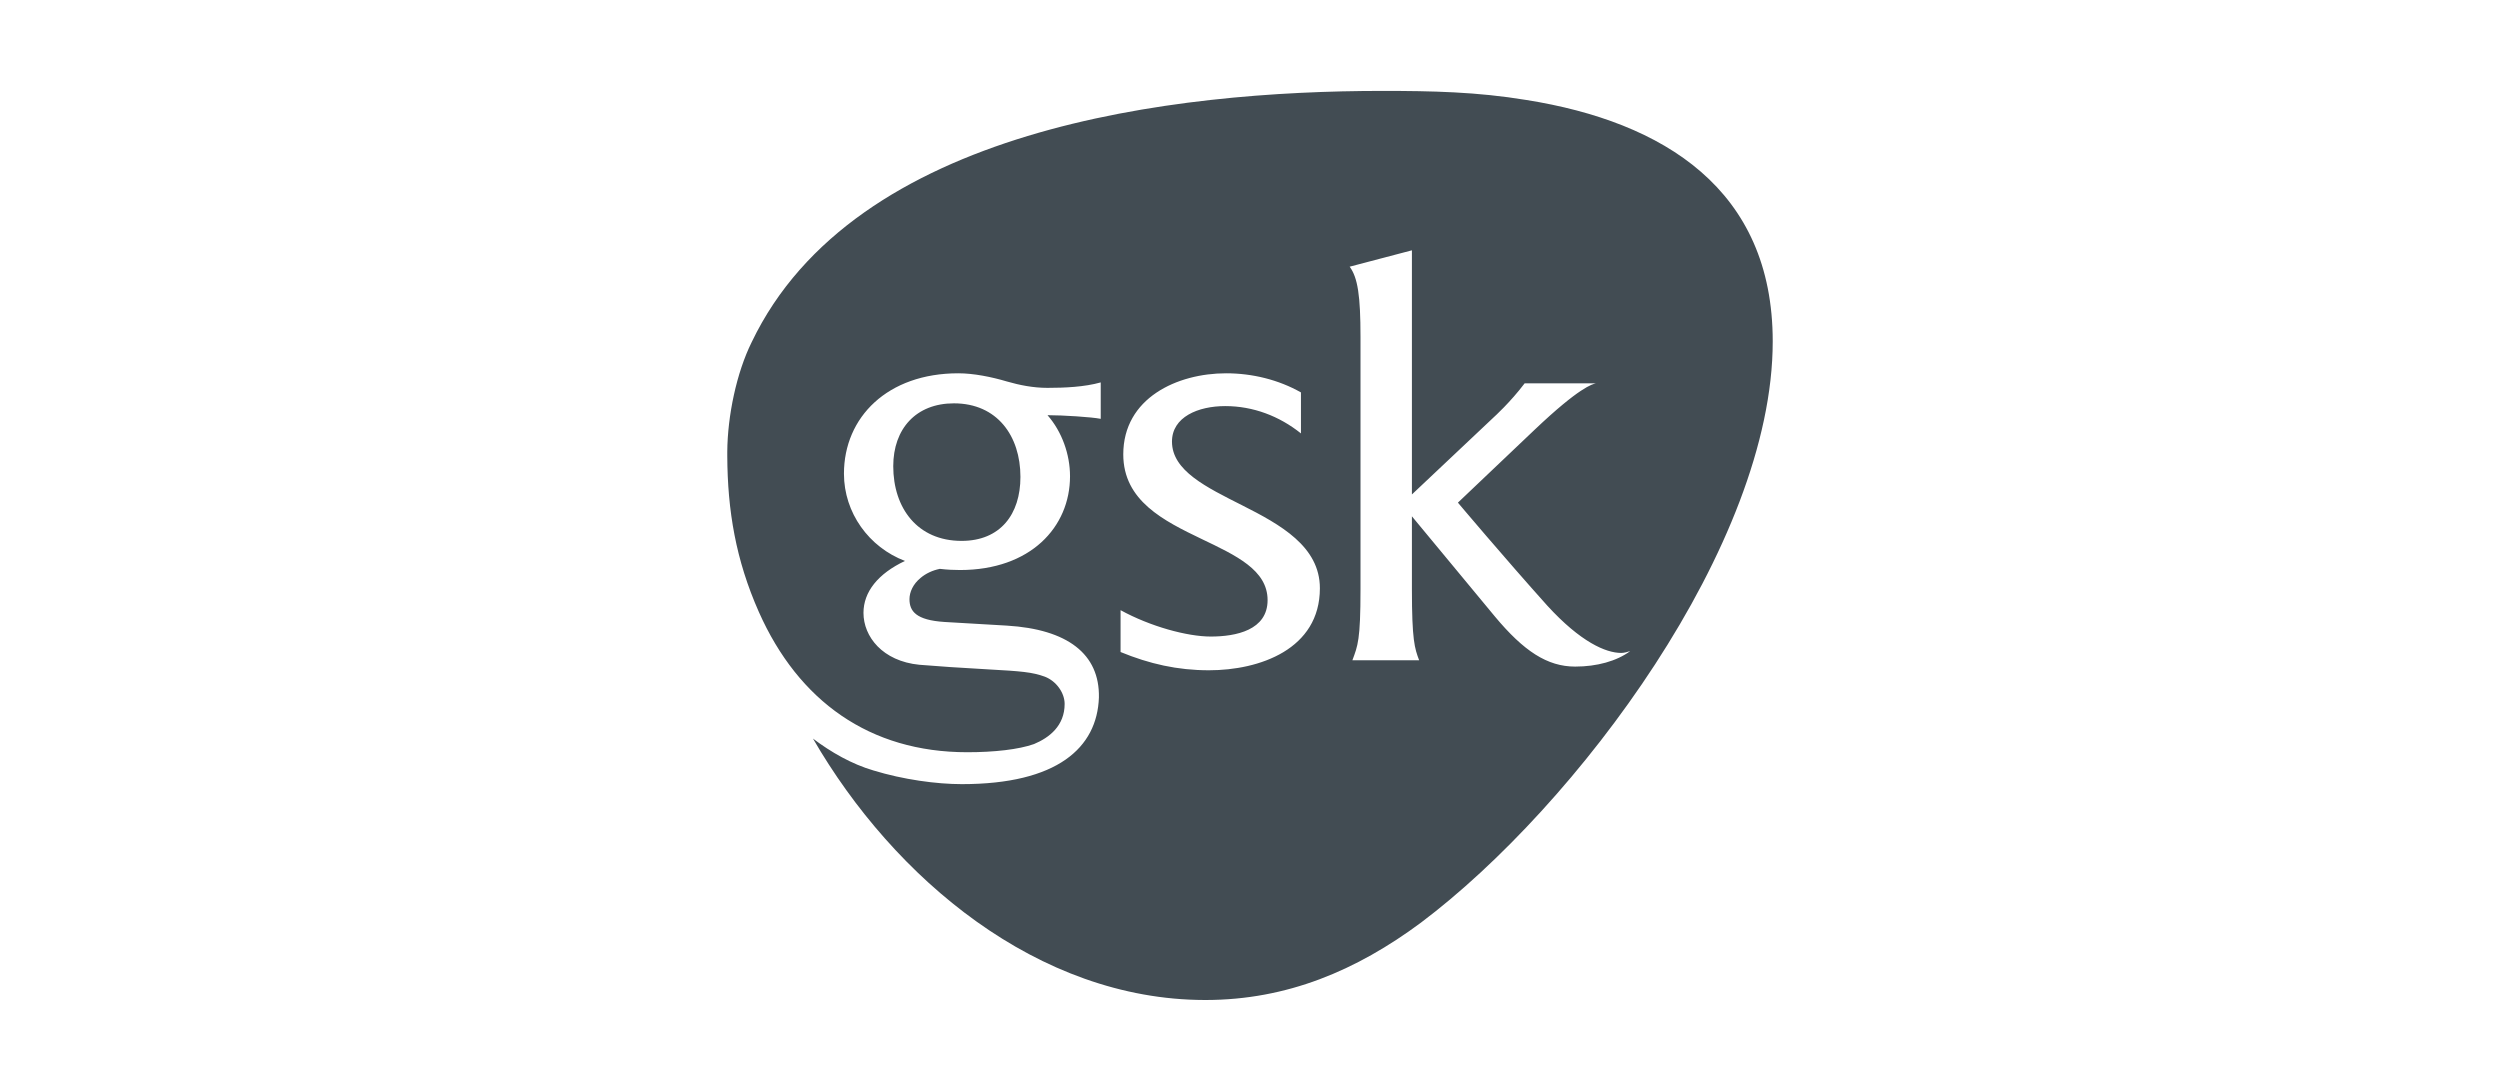 <svg width="110" height="48" viewBox="0 0 110 48" fill="none" xmlns="http://www.w3.org/2000/svg">
<path fill-rule="evenodd" clip-rule="evenodd" d="M54.662 22.237C53.075 21.435 51.567 20.712 51.567 19.43C51.567 18.349 52.717 17.868 53.909 17.868C55.139 17.868 56.289 18.308 57.242 19.07V17.266C56.251 16.706 55.1 16.425 53.948 16.425C51.804 16.425 49.424 17.508 49.424 19.993C49.424 22.037 51.211 22.917 52.877 23.718C54.385 24.441 55.774 25.081 55.774 26.405C55.774 27.727 54.385 28.008 53.273 28.008C52.242 28.008 50.615 27.567 49.305 26.847V28.689C50.576 29.211 51.804 29.492 53.195 29.492C55.418 29.492 58.075 28.569 58.075 25.883C58.075 24.04 56.33 23.08 54.662 22.237ZM53.01 44H53.068C56.626 43.992 59.673 42.711 62.522 40.596C69.347 35.464 78 23.96 78 15.022C78 8.328 73.198 5.362 67.164 4.4C64.982 4.04 62.997 4 60.815 4C51.687 4 37.597 5.603 33.071 15.061C32.408 16.404 32.012 18.288 32 19.877V19.953V20.067C32.011 22.464 32.374 24.637 33.39 26.927C35.136 30.855 38.271 33.098 42.557 33.098C43.748 33.098 44.82 32.978 45.495 32.739C46.169 32.457 46.844 31.936 46.844 30.973C46.844 30.493 46.487 29.973 45.971 29.773C45.416 29.572 44.939 29.533 43.471 29.452C42.002 29.37 41.486 29.33 40.454 29.25C38.827 29.091 37.993 28.008 37.993 26.967C37.993 26.044 38.629 25.243 39.819 24.681C38.231 24.079 37.134 22.559 37.134 20.843C37.134 18.352 39.056 16.425 42.165 16.425C42.839 16.425 43.629 16.584 44.303 16.785C44.859 16.945 45.455 17.066 46.09 17.066C46.844 17.066 47.717 17.027 48.432 16.826V18.429C48.035 18.349 46.765 18.268 46.09 18.268C46.725 18.991 47.081 19.993 47.081 20.954C47.081 23.199 45.336 25.081 42.241 25.081C41.975 25.081 41.687 25.069 41.352 25.03C41.029 25.095 40.736 25.235 40.511 25.424C40.173 25.698 40.017 26.054 40.017 26.363C40.017 26.886 40.295 27.287 41.565 27.367L44.303 27.527C46.964 27.688 48.392 28.771 48.352 30.693C48.273 32.898 46.527 34.502 42.319 34.502C41.208 34.502 39.74 34.302 38.43 33.9C37.478 33.621 36.564 33.098 35.771 32.498C39.338 38.663 45.678 43.988 53.01 44ZM71.332 28.729C70.658 28.729 69.546 28.251 68.079 26.646C66.173 24.521 64.148 22.116 64.148 22.116L67.522 18.91C69.506 17.027 70.062 16.906 70.221 16.866H67.085C66.45 17.707 65.736 18.349 65.736 18.349L62.124 21.756V11.014L59.385 11.734C59.743 12.217 59.862 13.019 59.862 14.822V25.925C59.862 28.168 59.743 28.41 59.505 29.051C60.18 29.051 61.688 29.051 62.442 29.051C62.244 28.529 62.124 28.168 62.124 25.925V22.718C62.124 22.718 63.752 24.681 65.776 27.127C67.046 28.649 68.079 29.33 69.308 29.33C70.261 29.33 71.133 29.091 71.729 28.649C71.61 28.689 71.451 28.729 71.332 28.729ZM42.31 23.799C40.366 23.799 39.303 22.355 39.303 20.511C39.303 18.867 40.305 17.747 41.972 17.747C43.876 17.747 44.899 19.181 44.899 20.984C44.899 22.628 44.016 23.799 42.31 23.799Z" fill="#424C53"/>
</svg>
